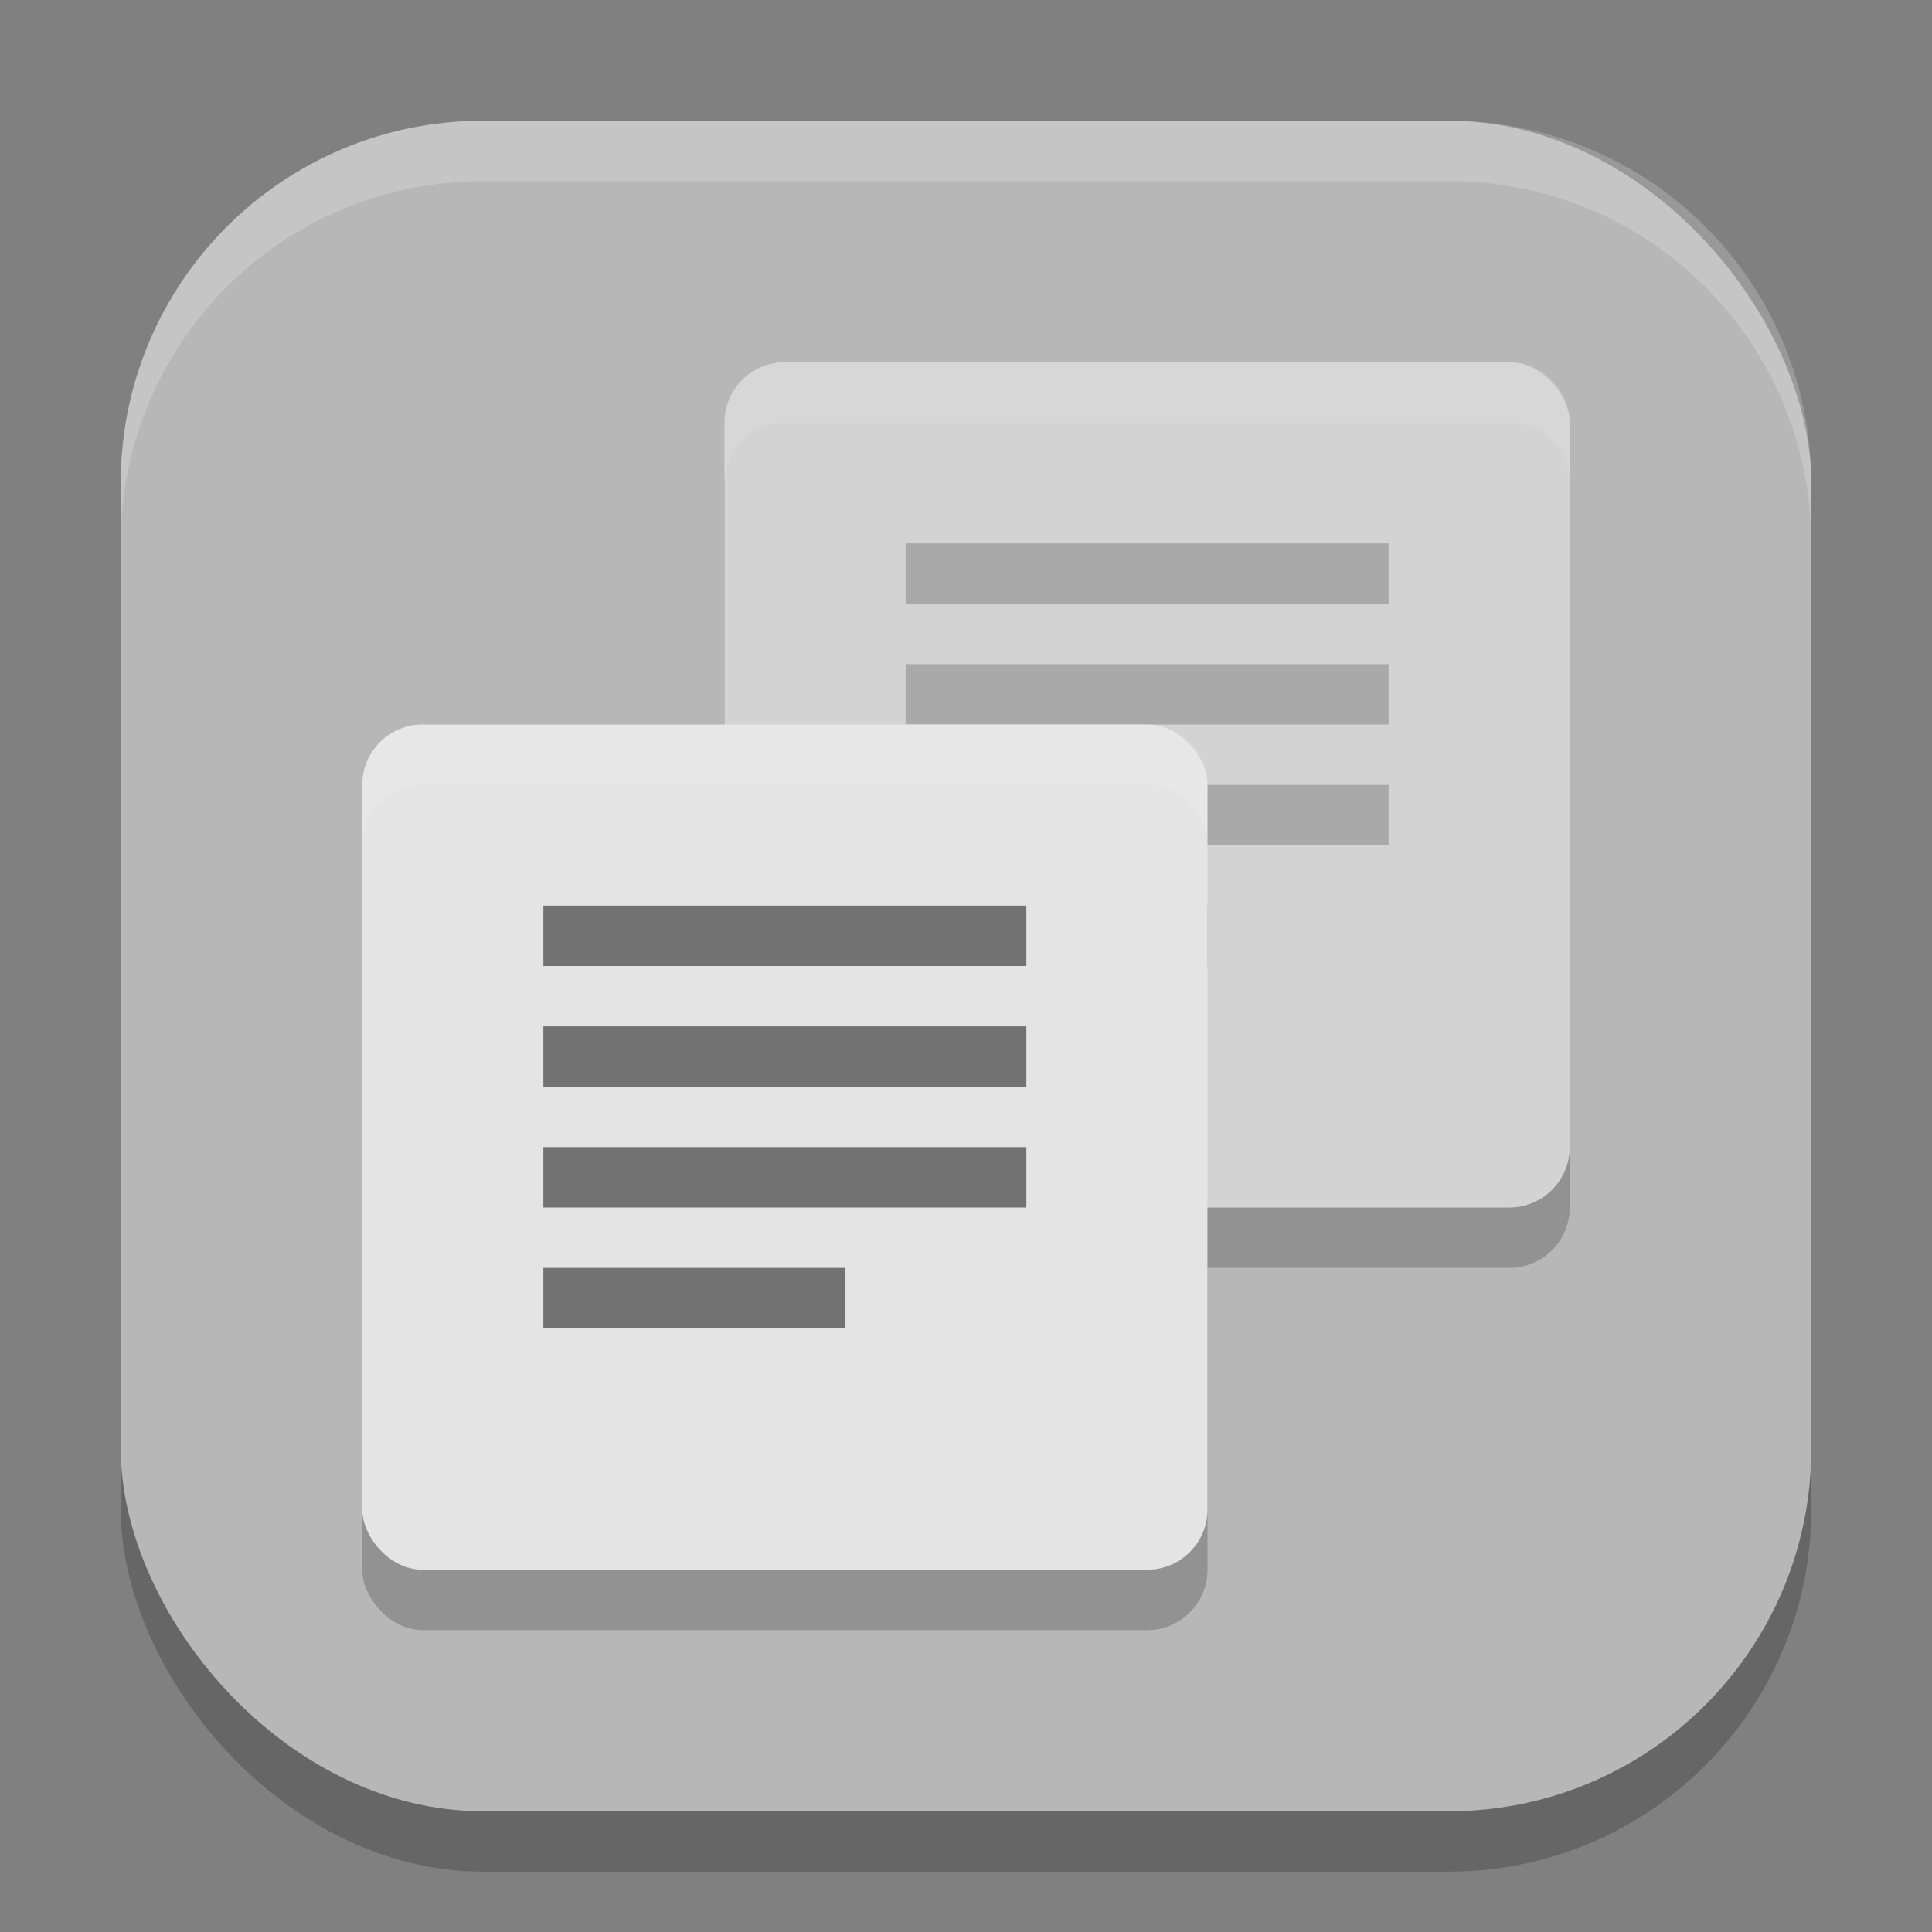<?xml version="1.0" encoding="UTF-8" standalone="no"?>
<!-- Created with Inkscape (http://www.inkscape.org/) -->

<svg
   width="32"
   height="32"
   viewBox="0 0 32 32"
   version="1.1"
   id="svg5"
   inkscape:version="1.3.2 (091e20ef0f, 2023-11-25, custom)"
   sodipodi:docname="diodon.svg"
   xmlns:inkscape="http://www.inkscape.org/namespaces/inkscape"
   xmlns:sodipodi="http://sodipodi.sourceforge.net/DTD/sodipodi-0.dtd"
   xmlns="http://www.w3.org/2000/svg"
   xmlns:svg="http://www.w3.org/2000/svg">
  <rect x="0" y="0" width="32" height="32" fill="#808080" stroke="none"/>
  <sodipodi:namedview
     id="namedview7"
     pagecolor="#ffffff"
     bordercolor="#000000"
     borderopacity="0.25"
     inkscape:showpageshadow="2"
     inkscape:pageopacity="0.0"
     inkscape:pagecheckerboard="0"
     inkscape:deskcolor="#d1d1d1"
     inkscape:document-units="px"
     showgrid="false"
     inkscape:zoom="25.6875"
     inkscape:cx="16"
     inkscape:cy="16"
     inkscape:window-width="1920"
     inkscape:window-height="1008"
     inkscape:window-x="0"
     inkscape:window-y="0"
     inkscape:window-maximized="1"
     inkscape:current-layer="svg5" />
  <defs
     id="defs2" />
  <rect
     style="opacity:0.2;fill:#000000;stroke-width:2;stroke-linecap:square"
     id="rect234"
     width="28"
     height="28"
     x="2"
     y="3"
     ry="6" />
  <rect
     style="fill:#b7b7b7;fill-opacity:1;stroke-width:2;stroke-linecap:square"
     id="rect396"
     width="28"
     height="28"
     x="2"
     y="2"
     ry="6" />
  <g
     id="g361"
     transform="matrix(0.5,0,0,0.5,3.4946207e-5,3.492e-5)" />
  <path
     d="M 8,2 C 4.676,2 2,4.676 2,8 V 9 C 2,5.676 4.676,3 8,3 h 16 c 3.324,0 6,2.676 6,6 V 8 C 30,4.676 27.324,2 24,2 Z"
     style="opacity:0.2;fill:#ffffff;stroke-width:2;stroke-linecap:square"
     id="path1040"
     sodipodi:nodetypes="sscsscsss" />
  <rect
     style="opacity:0.2;fill:#000000"
     id="rect1"
     width="14"
     height="14"
     x="12"
     y="7"
     ry="1" />
  <rect
     style="opacity:0.2;fill:#000000"
     id="rect2"
     width="14"
     height="14"
     x="6"
     y="13"
     ry="1" />
  <rect
     style="opacity:1;fill:#d3d3d3;fill-opacity:1"
     id="rect3"
     width="14"
     height="14"
     x="12"
     y="6"
     ry="1" />
  <path
     id="path1"
     style="opacity:0.2;fill:#000000"
     d="M 15 9 L 15 10 L 23 10 L 23 9 L 15 9 z M 15 11 L 15 12 L 23 12 L 23 11 L 15 11 z M 15 13 L 15 14 L 23 14 L 23 13 L 15 13 z M 15 15 L 15 16 L 20 16 L 20 15 L 15 15 z " />
  <rect
     style="opacity:1;fill:#e4e4e4;fill-opacity:1"
     id="rect4"
     width="14"
     height="14"
     x="6"
     y="12"
     ry="1" />
  <path
     id="path4"
     style="opacity:0.5;fill:#000000"
     d="M 9 15 L 9 16 L 17 16 L 17 15 L 9 15 z M 9 17 L 9 18 L 17 18 L 17 17 L 9 17 z M 9 19 L 9 20 L 17 20 L 17 19 L 9 19 z M 9 21 L 9 22 L 14 22 L 14 21 L 9 21 z " />
  <path
     id="rect5"
     style="opacity:0.1;fill:#ffffff;fill-opacity:1"
     d="M 13 6 C 12.446 6 12 6.446 12 7 L 12 8 C 12 7.446 12.446 7 13 7 L 25 7 C 25.554 7 26 7.446 26 8 L 26 7 C 26 6.446 25.554 6 25 6 L 13 6 z " />
  <path
     id="rect6"
     style="opacity:0.1;fill:#ffffff;fill-opacity:1"
     d="M 7 12 C 6.446 12 6 12.446 6 13 L 6 14 C 6 13.446 6.446 13 7 13 L 19 13 C 19.554 13 20 13.446 20 14 L 20 13 C 20 12.446 19.554 12 19 12 L 7 12 z " />
</svg>
